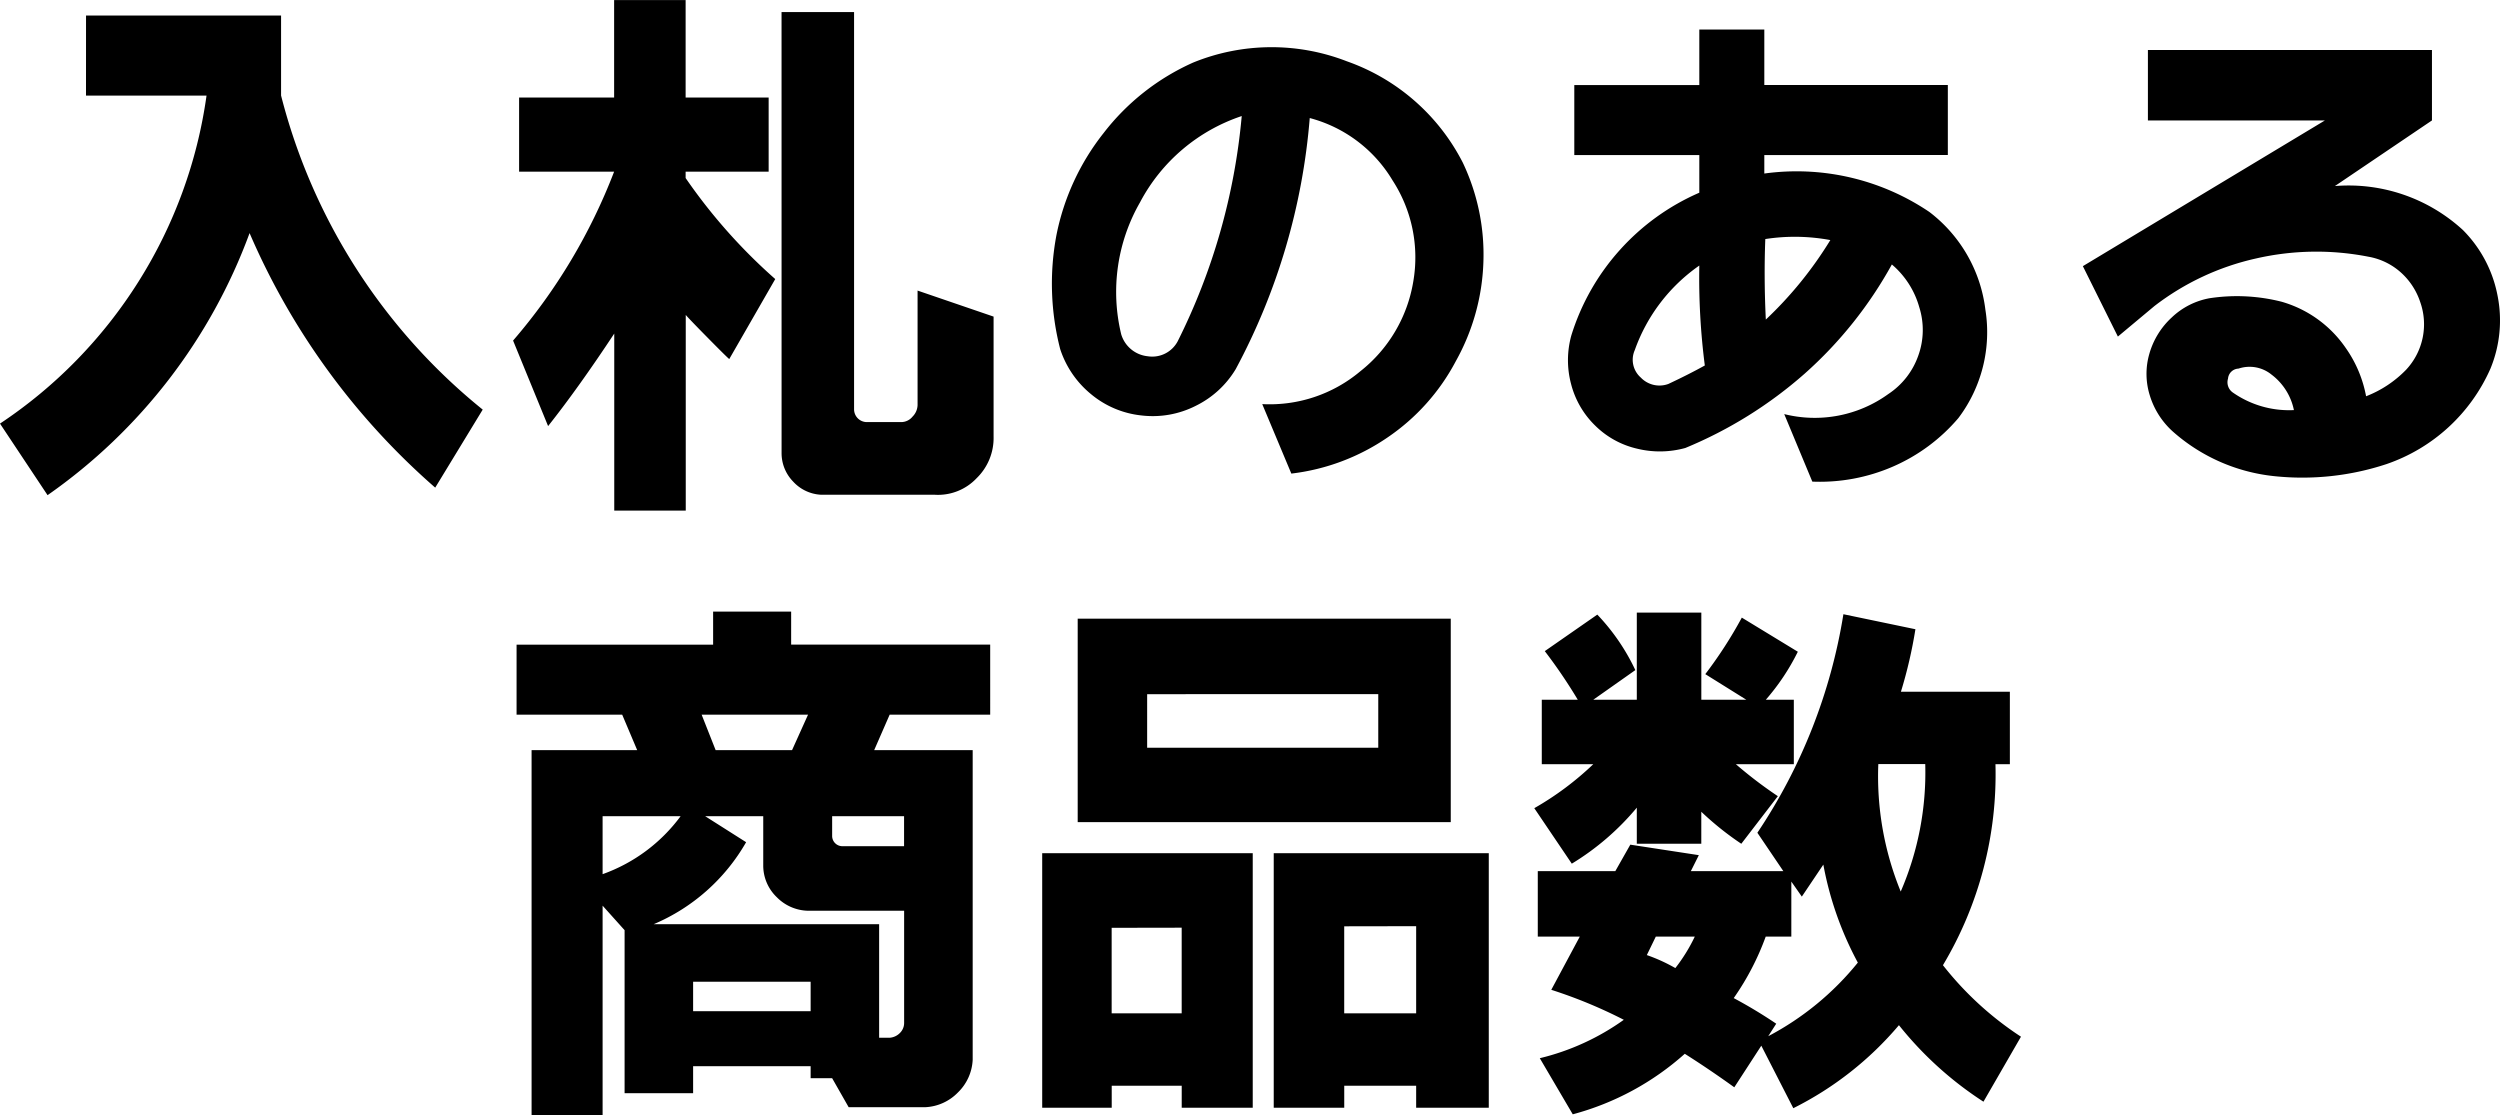 <svg xmlns="http://www.w3.org/2000/svg" width="78.111" height="34.844" viewBox="0 0 78.111 34.844"><path d="M-36.859-13.578h6.094v2.5a18.481,18.481,0,0,0,6.3,9.813l-1.484,2.438a22.2,22.2,0,0,1-5.8-7.953,17.233,17.233,0,0,1-6.312,8.188L-39.547-.828a14.767,14.767,0,0,0,4.328-4.437,14.713,14.713,0,0,0,2.125-5.812h-3.766Zm13.531,2.563h2.969v-3.047h2.234v3.047h2.594V-8.7h-2.594v.2a17.242,17.242,0,0,0,2.8,3.156l-1.437,2.5q-.094-.078-.687-.68t-.672-.7V1.891h-2.234V-3.641Q-21.469-1.953-22.422-.75l-1.094-2.672A17.88,17.88,0,0,0-20.359-8.7h-2.969Zm8.2-2.672h2.266V-1.281a.4.4,0,0,0,.406.406h1.078a.46.46,0,0,0,.344-.172.53.53,0,0,0,.156-.359V-4.984l2.375.813v3.75a1.749,1.749,0,0,1-.531,1.3,1.658,1.658,0,0,1-1.312.516h-3.547a1.266,1.266,0,0,1-.875-.414,1.27,1.27,0,0,1-.359-.9ZM-.75-10.437a5.593,5.593,0,0,0-3.18,2.7,5.626,5.626,0,0,0-.586,4.117.967.967,0,0,0,.828.688.9.9,0,0,0,.938-.469A19.624,19.624,0,0,0-.75-10.437Zm-1.516-1.672a6.494,6.494,0,0,1,4.8-.039A6.482,6.482,0,0,1,6.156-8.984,6.679,6.679,0,0,1,6.8-5.852a6.784,6.784,0,0,1-.859,3.07A6.6,6.6,0,0,1,3.8-.391,6.708,6.708,0,0,1,.8.734L-.109-1.437A4.4,4.4,0,0,0,2.953-2.461a4.5,4.5,0,0,0,1.656-2.8A4.419,4.419,0,0,0,3.961-8.43a4.29,4.29,0,0,0-2.586-1.945A19.982,19.982,0,0,1-.937-2.531a2.993,2.993,0,0,1-1.25,1.148,2.968,2.968,0,0,1-1.7.3A2.939,2.939,0,0,1-5.461-1.75a3.035,3.035,0,0,1-.961-1.406,8.192,8.192,0,0,1-.117-3.562A7.479,7.479,0,0,1-5.07-9.9,7.261,7.261,0,0,1-2.266-12.109ZM15.609-6.594q-.047,1.219.016,2.516a12.045,12.045,0,0,0,2.016-2.484A6.054,6.054,0,0,0,15.609-6.594Zm-2.062.828a5.43,5.43,0,0,0-2.016,2.641.74.74,0,0,0,.188.859.806.806,0,0,0,.859.2q.641-.3,1.141-.578A21.421,21.421,0,0,1,13.547-5.766Zm0-7.375h2.031v1.734h5.734v2.188H15.578v.578a7.408,7.408,0,0,1,5.156,1.2,4.517,4.517,0,0,1,1.75,3.047A4.451,4.451,0,0,1,21.641-1,5.622,5.622,0,0,1,19.594.516a5.729,5.729,0,0,1-2.516.469L16.2-1.125a3.922,3.922,0,0,0,3.25-.625,2.376,2.376,0,0,0,.938-1.2,2.36,2.36,0,0,0,.031-1.516A2.708,2.708,0,0,0,19.563-5.8a12.856,12.856,0,0,1-2.727,3.414,13.329,13.329,0,0,1-3.727,2.32,2.984,2.984,0,0,1-1.5.023,2.735,2.735,0,0,1-1.32-.727,2.77,2.77,0,0,1-.75-1.3,2.9,2.9,0,0,1,.008-1.508,7.162,7.162,0,0,1,1.508-2.664,7.183,7.183,0,0,1,2.492-1.8V-9.219H9.641v-2.187h3.906ZM32.125-1.25a1.85,1.85,0,0,0-.7-1.109,1.086,1.086,0,0,0-1.031-.187.342.342,0,0,0-.328.313.39.39,0,0,0,.156.438A3.067,3.067,0,0,0,32.125-1.25ZM27.563-12.5h8.875v2.2L33.406-8.25a5.279,5.279,0,0,1,4,1.375,3.947,3.947,0,0,1,1.078,2.031,3.95,3.95,0,0,1-.219,2.3A5.5,5.5,0,0,1,35.016.438,8.383,8.383,0,0,1,31.5.813,5.656,5.656,0,0,1,28.344-.578,2.492,2.492,0,0,1,27.625-1.7a2.254,2.254,0,0,1-.016-1.312,2.453,2.453,0,0,1,.7-1.133,2.31,2.31,0,0,1,1.18-.6,5.68,5.68,0,0,1,2.25.109,3.645,3.645,0,0,1,2,1.438,3.837,3.837,0,0,1,.641,1.516,3.5,3.5,0,0,0,1.25-.828,2.082,2.082,0,0,0,.438-2.125,2.14,2.14,0,0,0-.609-.922,2.048,2.048,0,0,0-1-.484,8.452,8.452,0,0,0-3.523.055A8.089,8.089,0,0,0,27.766-4.5l-1.141.953-1.094-2.2L33.094-10.3H27.563ZM-13.547,11.438v.625a.32.32,0,0,0,.313.313H-11.3v-.937Zm-7.172,0V13.25a5.2,5.2,0,0,0,2.438-1.812Zm3.094-3.172.438,1.109H-14.8l.5-1.109Zm-.266,8.344v.922h3.672v-.922Zm.375-5.172,1.281.813a6.038,6.038,0,0,1-2.891,2.563h7.047v3.547h.328a.5.5,0,0,0,.32-.148.437.437,0,0,0,.133-.32v-3.5h-3a1.407,1.407,0,0,1-.977-.422A1.367,1.367,0,0,1-15.7,13V11.438Zm-5.891-5.359h6.141V5.047h2.438V6.078h6.219V8.266H-11.75l-.484,1.109h3.078v9.672a1.517,1.517,0,0,1-.461,1.023,1.517,1.517,0,0,1-1.023.461h-2.391l-.516-.906h-.672V19.25h-3.672v.844h-2.141V15l-.687-.766v6.547h-2.219V9.375h3.3l-.469-1.109h-3.3Zm25.859,8.8v2.719H4.7V14.875Zm-7.266.047v2.672h2.188V14.922Zm1.109-7.3V9.3H3.516V7.625ZM.25,12.594H6.969v7.953H4.7v-.687H2.453v.688H.25Zm-7.234,0H-.406v7.953H-2.625v-.687H-4.812v.688H-6.984Zm1.109-7.328H5.781v6.359H-5.875ZM13.406,15.2H12.188l-.281.578a5.231,5.231,0,0,1,.891.406A5.257,5.257,0,0,0,13.406,15.2Zm5.734-5.391a9.509,9.509,0,0,0,.7,3.984,9.365,9.365,0,0,0,.766-3.984ZM16.422,15.2h-.8a8.252,8.252,0,0,1-1,1.922,14.928,14.928,0,0,1,1.328.8l-.25.391a8.958,8.958,0,0,0,2.8-2.3,10.423,10.423,0,0,1-1.078-3.062l-.672,1-.328-.469ZM11.594,7.8V5.078h2.016V7.8h1.406L13.734,7a13.468,13.468,0,0,0,1.141-1.766L16.625,6.3a6.972,6.972,0,0,1-1,1.5H16.5V9.813H14.688a13.317,13.317,0,0,0,1.313,1L14.859,12.3a9.392,9.392,0,0,1-1.25-1v1H11.594V11.172a8.151,8.151,0,0,1-2.031,1.75L8.391,11.188a9.427,9.427,0,0,0,1.844-1.375H8.625V7.8H9.75A16.188,16.188,0,0,0,8.719,6.281l1.641-1.141a6.564,6.564,0,0,1,1.188,1.734L10.234,7.8Zm11.656-.25V9.813H22.8a11.627,11.627,0,0,1-1.641,6.281,10.131,10.131,0,0,0,2.438,2.234l-1.172,2.031a11.065,11.065,0,0,1-2.641-2.391,10.41,10.41,0,0,1-3.3,2.594l-1-1.953-.844,1.3q-.781-.562-1.547-1.047a8.565,8.565,0,0,1-3.5,1.891L8.563,19a7.547,7.547,0,0,0,2.625-1.2,14.953,14.953,0,0,0-2.266-.937L9.813,15.2H8.5V13.156h2.422l.469-.828,2.141.328-.25.5h2.891l-.812-1.2a17.133,17.133,0,0,0,2.688-6.828l2.25.469a14.322,14.322,0,0,1-.453,1.953Z" transform="translate(39.547 14.063)"/></svg>